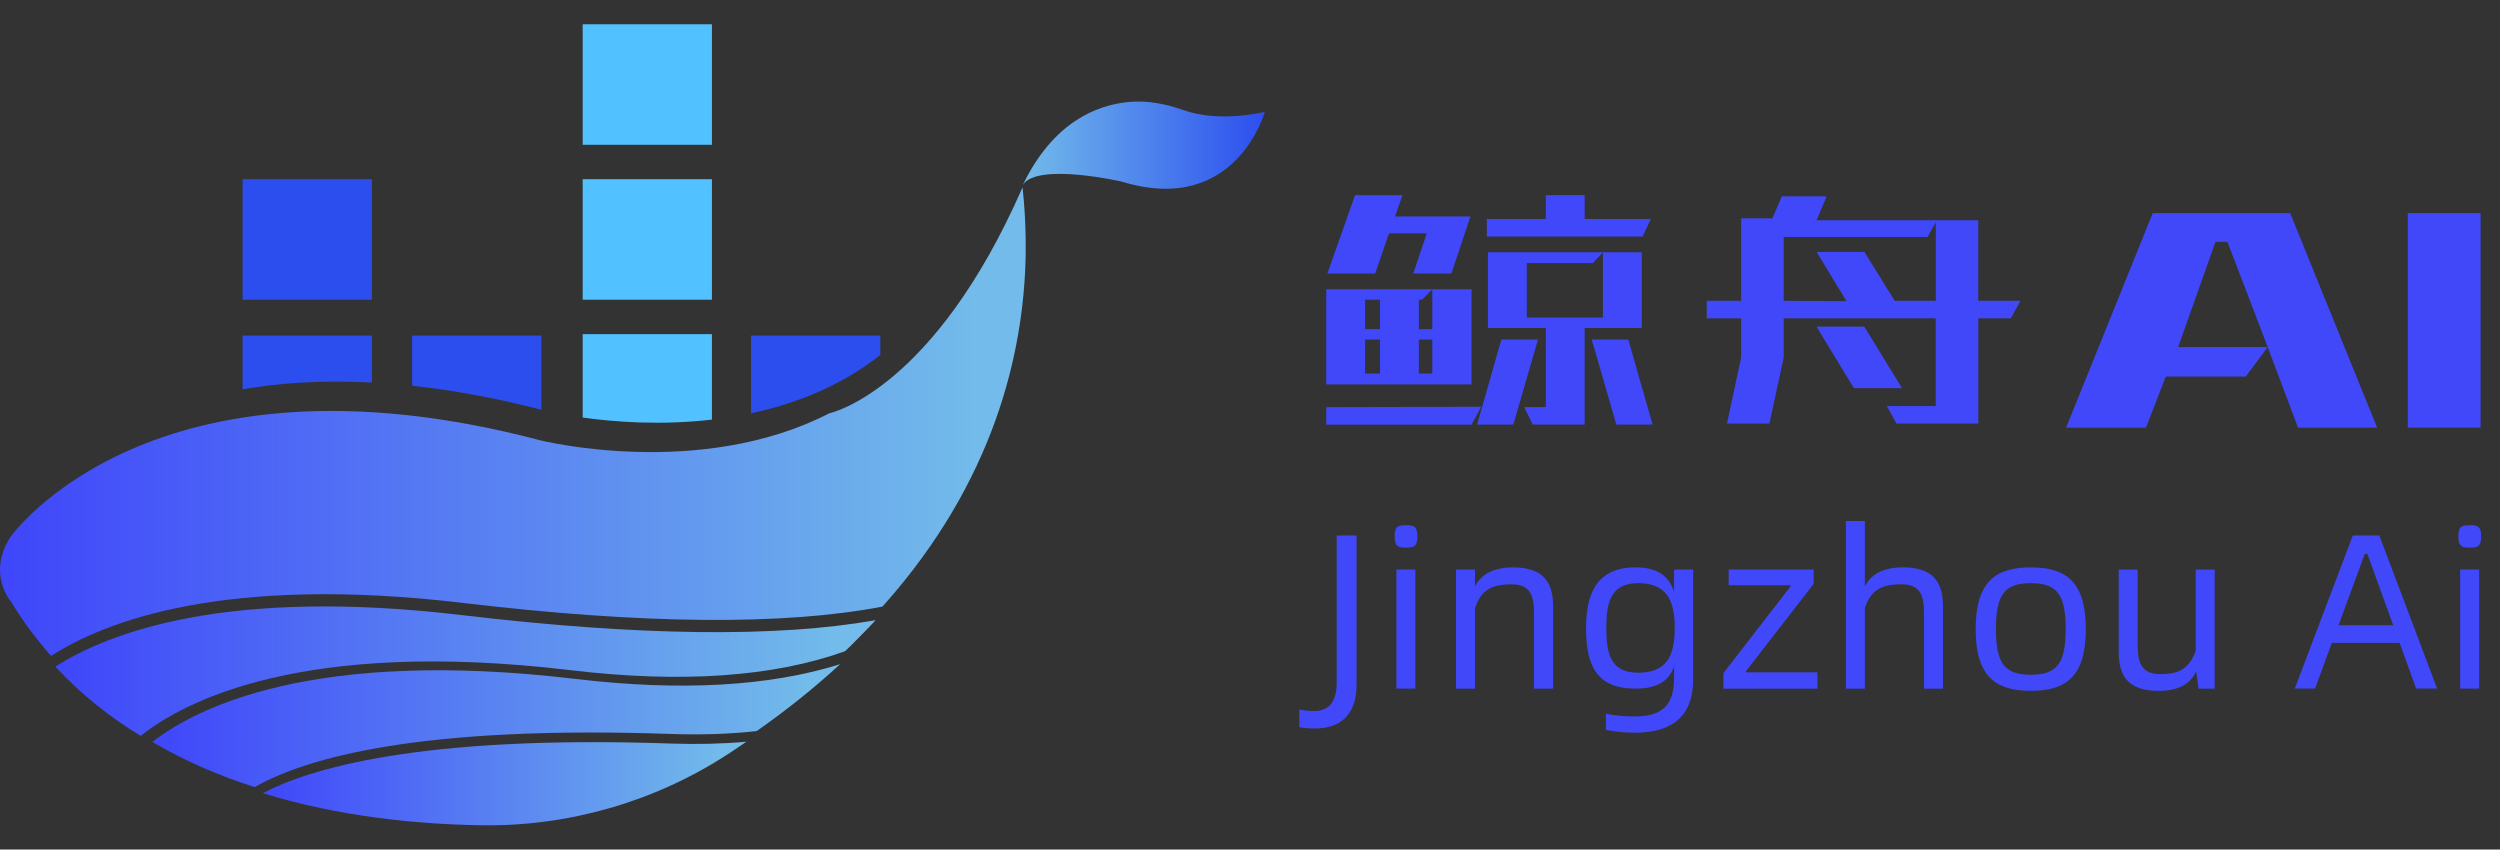 <svg width="103" height="35" viewBox="0 0 103 35" fill="none" xmlns="http://www.w3.org/2000/svg">
<rect x="0" y="0" width="103" height="35" fill="#333333" stroke="none"/>
<g id="Group 2880">
<g id="Group">
<g id="Group_2">
<path id="Vector" d="M60.627 15.837H54.641V11.917H59.011L58.595 12.347H58.456V13.561H59.011V11.917H60.627V15.837ZM60.627 17.496H54.641V16.774L61.027 16.759L60.627 17.496ZM56.657 11.27H54.688L55.828 8.042H57.781L57.474 8.918H60.581L59.797 11.27H58.227L58.782 9.613H57.227L56.657 11.27ZM56.856 12.345H56.241V13.558H56.856V12.345ZM56.241 15.389H56.856V13.989H56.241V15.389ZM59.011 13.989H58.456V15.389H59.011V13.989ZM61.856 13.989H63.364L62.348 17.494H60.856L61.856 13.989ZM67.674 9.746H61.257V9.024H63.689V8.039H65.289V9.024H68.014L67.676 9.746H67.674ZM63.15 17.494L62.797 16.771H63.689V13.513H61.304V10.393H66.043L65.627 10.839H62.903V13.082H66.04V10.393H67.641V13.513H65.287V17.494H63.147H63.15ZM66.595 17.494L65.579 13.989H67.086L68.087 17.494H66.595Z" fill="#4048FA"/>
<path id="Vector_2" d="M81.506 12.393H83.245L82.845 13.116H81.506V17.451H78.137L77.736 16.729H79.752V13.116H73.489V14.73L72.899 17.451H71.15L71.735 14.73V13.116H70.318V12.393H71.735V8.996H73.023L73.411 8.09H75.258L74.843 9.074H81.504V12.396L81.506 12.393ZM79.752 9.165L79.414 9.764H73.489V12.393L76.075 12.408L74.845 10.379H76.813L78.061 12.393H79.755V9.165H79.752ZM78.366 15.991H76.38L74.84 13.456H76.808L78.363 15.991H78.366Z" fill="#4048FA"/>
<path id="Vector_3" d="M89.738 14.3H93.43L92.523 15.514H89.231L88.415 17.619H85.123L88.692 8.781H94.355L97.939 17.619H94.678L93.43 14.298L91.769 9.962H91.278L89.74 14.298L89.738 14.3Z" fill="#4048FA"/>
<path id="Vector_4" d="M102.2 17.619H99.201V8.781H102.2V17.619Z" fill="#4048FA"/>
</g>
<g id="Group_3">
<path id="Vector_5" d="M53.533 29.959V29.231C53.679 29.259 53.843 29.294 54.143 29.294C54.806 29.294 55.071 28.831 55.071 28.141V22.062H55.89V28.224C55.89 29.324 55.343 30.014 54.171 30.014C53.989 30.014 53.707 29.997 53.533 29.959Z" fill="#4048FA"/>
<path id="Vector_6" d="M57.459 22.1C57.459 21.692 57.585 21.637 57.933 21.637C58.261 21.637 58.397 21.692 58.397 22.1C58.397 22.508 58.261 22.563 57.933 22.563C57.587 22.563 57.459 22.5 57.459 22.1ZM57.532 23.462H58.313V28.37H57.532V23.462Z" fill="#4048FA"/>
<path id="Vector_7" d="M63.991 24.974V28.373H63.199V25.266C63.199 24.511 63.045 24.075 62.262 24.075C61.644 24.075 61.042 24.193 60.77 25.057V28.373H59.988V23.466H60.77V24.166C61.069 23.539 61.742 23.375 62.342 23.375C63.625 23.375 63.988 24.037 63.988 24.974H63.991Z" fill="#4048FA"/>
<path id="Vector_8" d="M69.756 23.463V28.026C69.756 29.38 69.02 30.189 67.355 30.189C66.936 30.189 66.472 30.133 66.162 30.07V29.408C66.535 29.481 66.944 29.516 67.362 29.516C68.453 29.516 68.972 29.07 68.972 27.945V27.454C68.773 28.026 68.327 28.371 67.382 28.371C65.744 28.371 65.346 27.371 65.346 25.873C65.346 24.518 65.746 23.375 67.382 23.375C68.373 23.375 68.784 23.803 68.972 24.385V23.466H69.754L69.756 23.463ZM69 25.87C69 24.745 68.673 24.025 67.491 24.025C66.308 24.025 66.18 24.916 66.18 25.87C66.18 26.898 66.334 27.716 67.491 27.716C68.647 27.716 69 27.044 69 25.87Z" fill="#4048FA"/>
<path id="Vector_9" d="M71.002 27.735L73.767 24.165V24.109H71.221V23.465H74.722V24.057L71.939 27.645V27.7H74.878V28.372H71.004V27.735H71.002Z" fill="#4048FA"/>
<path id="Vector_10" d="M80.051 24.972V28.372H79.269V25.264C79.269 24.509 79.106 24.073 78.324 24.073C77.707 24.073 77.104 24.192 76.832 25.055V28.372H76.051V21.465H76.832V24.164C77.132 23.537 77.805 23.373 78.405 23.373C79.688 23.373 80.051 24.036 80.051 24.972Z" fill="#4048FA"/>
<path id="Vector_11" d="M81.397 25.918C81.397 23.964 82.223 23.375 83.67 23.375C85.117 23.375 85.936 23.967 85.936 25.918C85.936 27.869 85.127 28.461 83.67 28.461C82.213 28.461 81.397 27.869 81.397 25.918ZM85.106 25.918C85.106 24.483 84.744 24.027 83.67 24.027C82.596 24.027 82.233 24.48 82.233 25.918C82.233 27.356 82.606 27.799 83.67 27.799C84.734 27.799 85.106 27.353 85.106 25.918Z" fill="#4048FA"/>
<path id="Vector_12" d="M91.246 23.465V28.372H90.583L90.482 27.665C90.182 28.309 89.537 28.465 88.937 28.465C87.654 28.465 87.291 27.811 87.291 26.867V23.467H88.072V26.575C88.072 27.32 88.236 27.773 89.017 27.773C89.635 27.773 90.182 27.647 90.464 26.801V23.467H91.246V23.465Z" fill="#4048FA"/>
<path id="Vector_13" d="M98.865 26.486H96.072L95.382 28.367H94.545L96.937 22.062H98.028L100.41 28.367H99.545L98.862 26.486H98.865ZM98.6 25.759L97.537 22.823H97.428L96.347 25.759H98.603H98.6Z" fill="#4048FA"/>
<path id="Vector_14" d="M101.285 22.1C101.285 21.692 101.411 21.637 101.759 21.637C102.087 21.637 102.223 21.692 102.223 22.1C102.223 22.508 102.087 22.563 101.759 22.563C101.414 22.563 101.285 22.5 101.285 22.1ZM101.358 23.462H102.14V28.37H101.358V23.462Z" fill="#4048FA"/>
</g>
</g>
<g id="Group_4">
<g id="Group_5">
<path id="Vector_15" d="M19.951 22.52C19.951 22.52 19.947 22.52 19.947 22.523" stroke="#FBFBFB" stroke-miterlimit="10"/>
<path id="Vector_16" d="M42.148 7.607C42.761 6.69 46.211 7.481 46.211 7.481C50.927 8.926 52.111 4.605 52.111 4.605C52.111 4.605 50.284 5.081 48.747 4.532C48.023 4.275 47.26 4.129 46.496 4.202C45.158 4.331 43.389 5.048 42.148 7.604V7.607Z" fill="url(#paint0_linear_107_2492)"/>
<path id="Vector_17" d="M30.752 30.559C30.503 30.732 30.251 30.901 29.991 31.07C26.969 33.036 23.418 34.059 19.811 34.001C17.2 33.958 13.979 33.651 10.826 32.679C12.709 31.687 17.253 30.274 27.637 30.634C28.718 30.672 29.764 30.647 30.752 30.559Z" fill="url(#paint1_linear_107_2492)"/>
<path id="Vector_18" d="M34.614 27.363C33.6 28.297 32.466 29.214 31.193 30.108C31.188 30.11 31.183 30.115 31.178 30.12H31.176C30.067 30.244 28.882 30.282 27.647 30.239C17.311 29.881 12.616 31.216 10.493 32.429C9.074 31.976 7.676 31.384 6.357 30.614C6.332 30.599 6.304 30.584 6.279 30.566C8.054 29.184 12.883 26.683 23.723 27.973C28.05 28.486 31.705 28.28 34.614 27.363Z" fill="url(#paint2_linear_107_2492)"/>
<path id="Vector_19" d="M36.075 25.551C35.893 25.75 35.704 25.947 35.51 26.143C35.369 26.289 35.22 26.438 35.072 26.584C35.072 26.584 35.072 26.584 35.072 26.586C34.988 26.669 34.903 26.75 34.817 26.83C31.868 27.89 28.067 28.155 23.505 27.611C12.438 26.294 7.551 28.918 5.797 30.318C4.557 29.565 3.393 28.653 2.359 27.55C2.334 27.523 2.306 27.495 2.281 27.465C4.494 26.052 9.376 24.192 19.052 25.345C26.291 26.203 32.012 26.274 36.077 25.551H36.075Z" fill="url(#paint3_linear_107_2492)"/>
<path id="Vector_20" d="M42.258 9.892C42.258 10.093 42.258 10.3 42.258 10.506C42.182 14.59 40.937 19.83 36.438 24.901C36.41 24.931 36.385 24.962 36.355 24.992C36.355 24.992 36.355 24.992 36.352 24.992C32.299 25.772 26.49 25.722 19.08 24.841C9.283 23.677 4.336 25.588 2.105 27.024C1.503 26.344 0.946 25.599 0.447 24.778C0.447 24.778 0.016 24.279 0.001 23.514C-0.009 23.108 0.096 22.625 0.447 22.101C0.447 22.101 6.244 13.923 22.248 18.138C22.248 18.138 28.806 19.785 34.169 17.027H34.172C34.296 17 38.497 16.01 42.129 7.719C42.202 8.391 42.25 9.116 42.258 9.889V9.892Z" fill="url(#paint4_linear_107_2492)"/>
</g>
<g id="Group_6">
<g id="Group_7">
<path id="Vector_21" d="M9.994 13.826V16.037C11.544 15.773 13.316 15.654 15.32 15.76V13.826H9.994ZM16.978 13.826V15.893C18.609 16.067 20.383 16.384 22.304 16.883V13.826H16.978ZM9.994 7.383V12.348H15.32V7.383H9.994ZM30.944 13.826V17.026C32.763 16.641 34.631 15.914 36.269 14.627V13.826H30.944Z" fill="#2C4EEF"/>
<path id="Vector_22" d="M24.006 1V5.965H29.331V1H24.006Z" fill="#52C1FF"/>
</g>
<path id="Vector_23" d="M24.006 7.383V12.348H29.331V7.383H24.006Z" fill="#52C1FF"/>
<path id="Vector_24" d="M24.006 13.766V17.203C25.274 17.381 27.209 17.535 29.331 17.288V13.766H24.006Z" fill="#52C1FF"/>
</g>
</g>
</g>
<defs>
<linearGradient id="paint0_linear_107_2492" x1="42.148" y1="5.98" x2="52.114" y2="5.98" gradientUnits="userSpaceOnUse">
<stop stop-color="#72BBEA"/>
<stop offset="1" stop-color="#2C4EEF"/>
</linearGradient>
<linearGradient id="paint1_linear_107_2492" x1="10.826" y1="32.281" x2="30.752" y2="32.281" gradientUnits="userSpaceOnUse">
<stop stop-color="#3F46FA"/>
<stop offset="0.95" stop-color="#72BBEA"/>
</linearGradient>
<linearGradient id="paint2_linear_107_2492" x1="6.279" y1="29.896" x2="34.614" y2="29.896" gradientUnits="userSpaceOnUse">
<stop stop-color="#3F46FA"/>
<stop offset="0.95" stop-color="#72BBEA"/>
</linearGradient>
<linearGradient id="paint3_linear_107_2492" x1="2.279" y1="27.651" x2="36.075" y2="27.651" gradientUnits="userSpaceOnUse">
<stop stop-color="#3F46FA"/>
<stop offset="0.95" stop-color="#72BBEA"/>
</linearGradient>
<linearGradient id="paint4_linear_107_2492" x1="0.001" y1="17.372" x2="42.26" y2="17.372" gradientUnits="userSpaceOnUse">
<stop stop-color="#3F46FA"/>
<stop offset="0.95" stop-color="#72BBEA"/>
</linearGradient>
</defs>
</svg>
